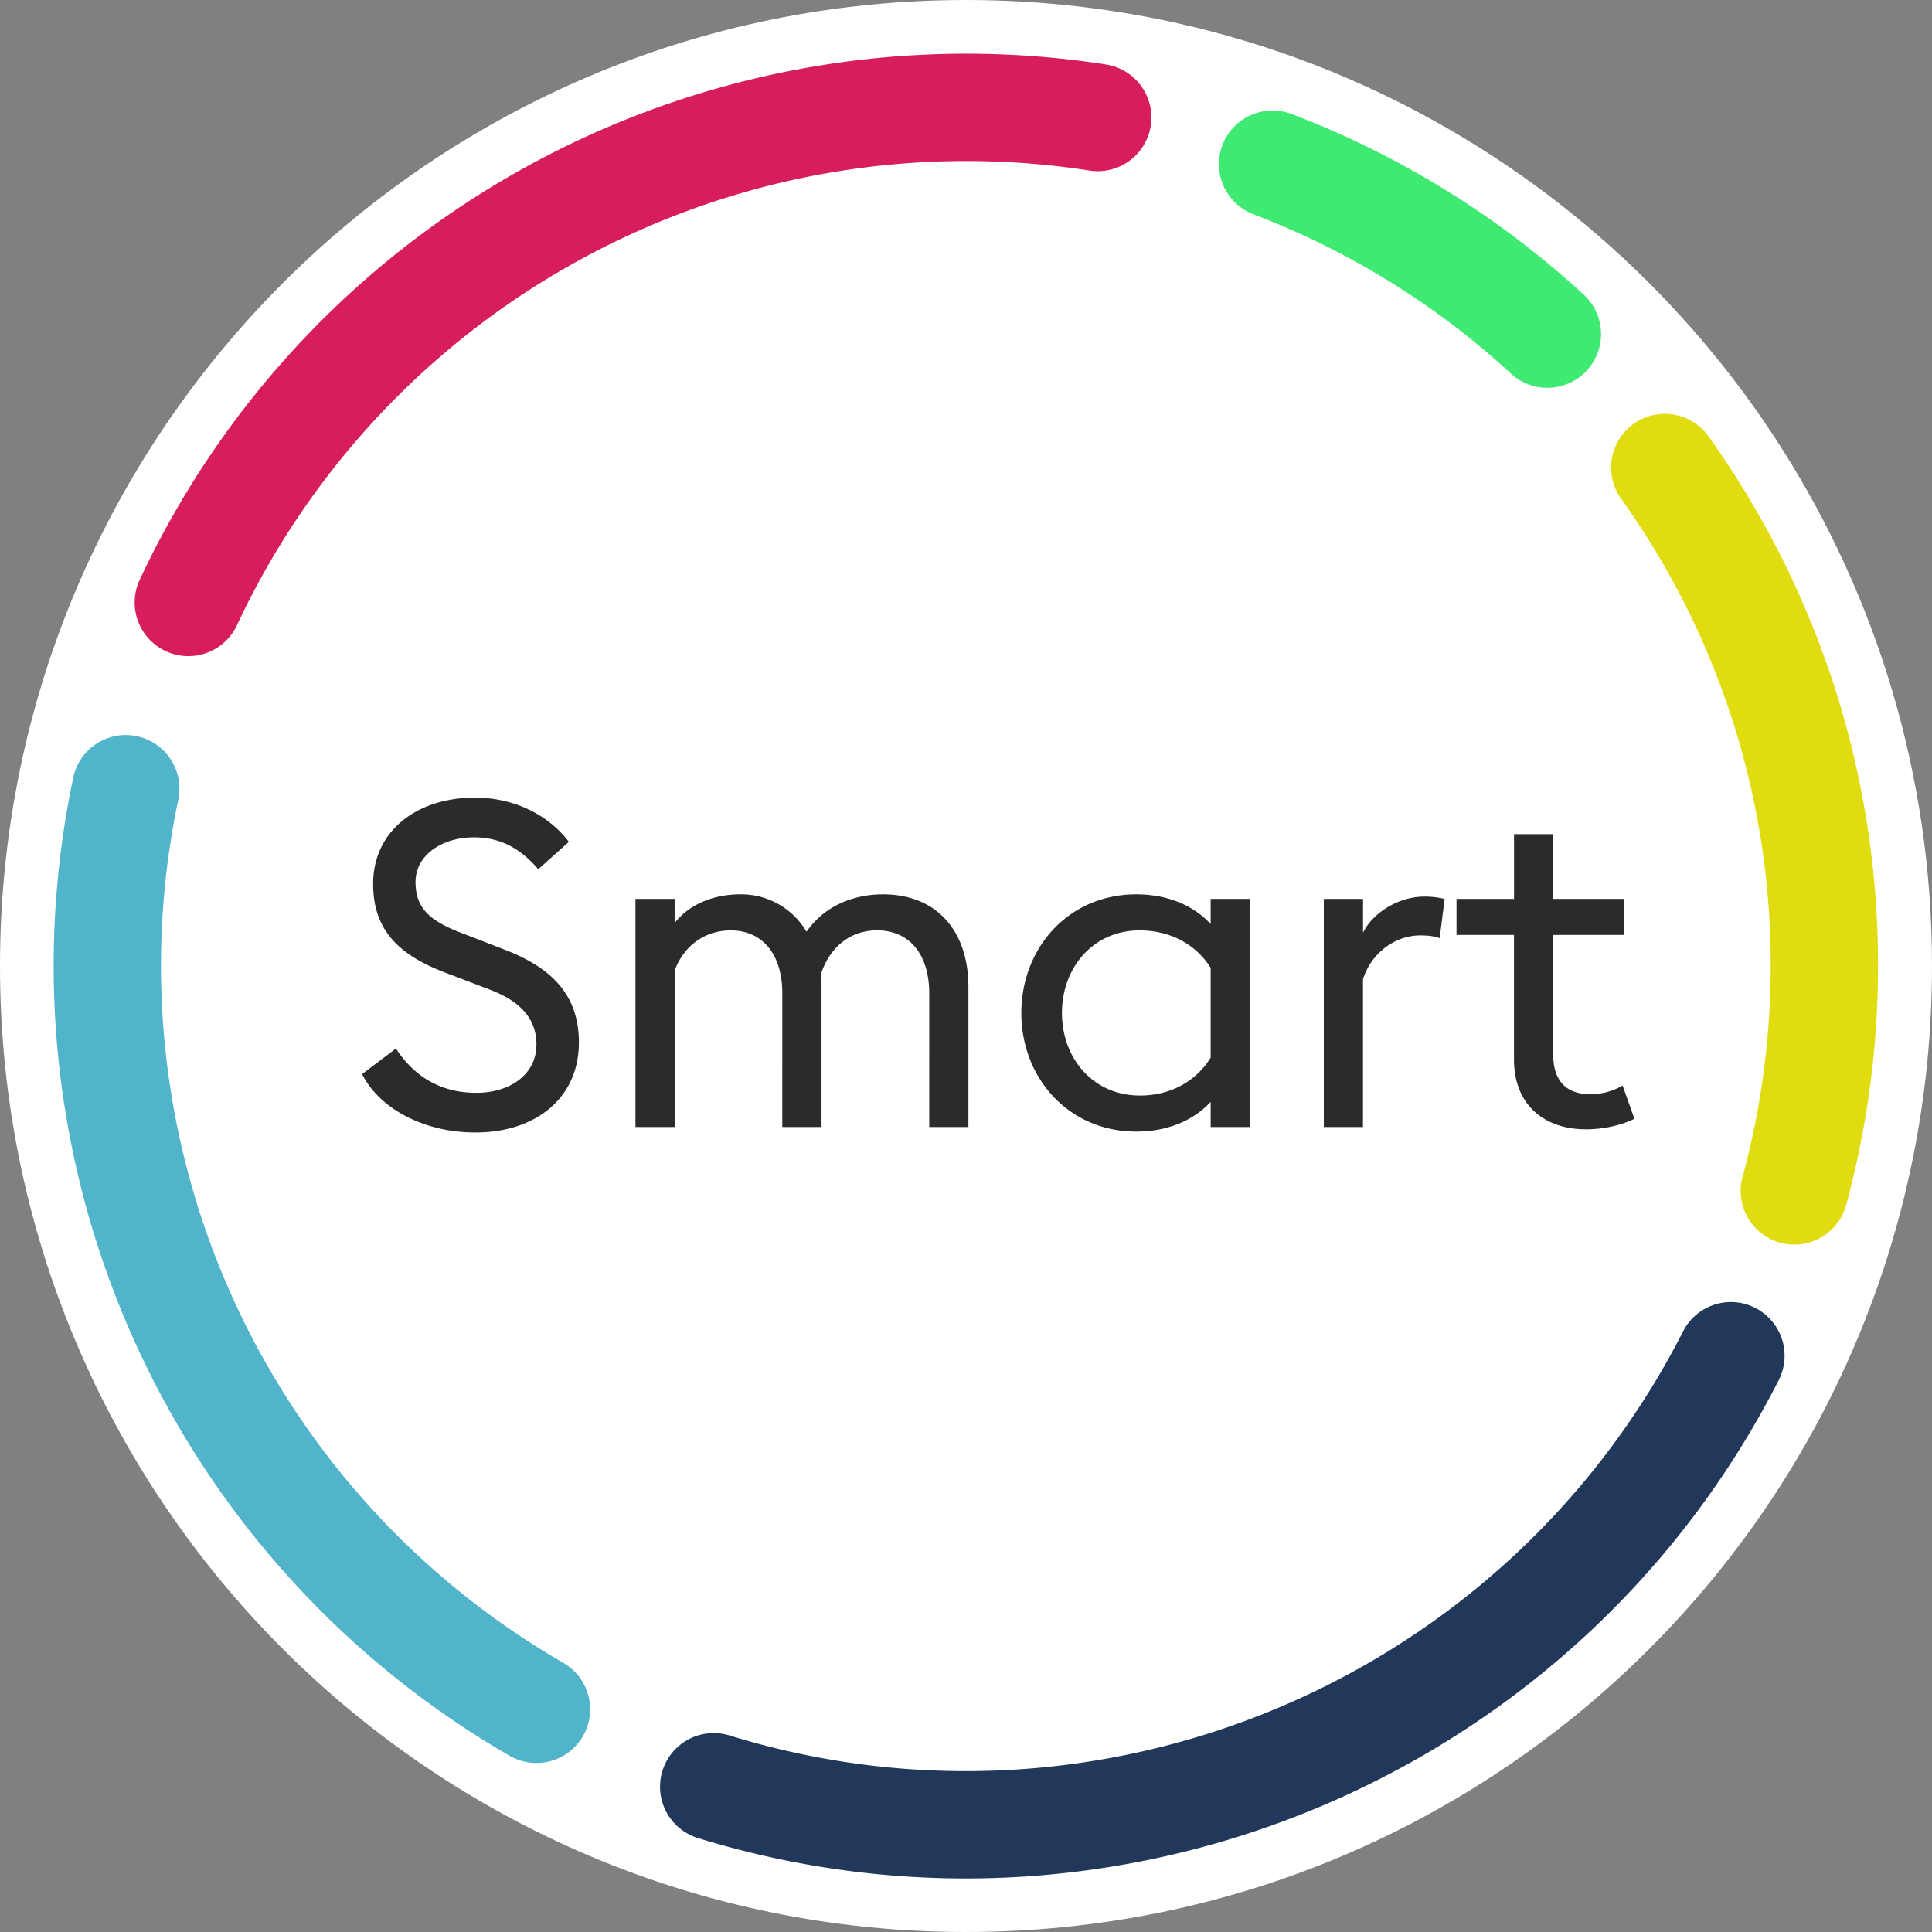 <svg width="36" height="36" xmlns="http://www.w3.org/2000/svg"><rect width="100%" height="100%" fill="#808080" stroke="none"/><g fill="none" fill-rule="nonzero"><path d="M18 0c2.837 0 5.52.656 7.907 1.825C31.884 4.753 36 10.895 36 18c0 9.942-8.058 18-18 18-9.94 0-18-8.057-18-18C0 8.06 8.06 0 18 0Z" fill="#FFF"/><path d="M1.365 14.49a1 1 0 1 1 1.957.413 15.003 15.003 0 0 0 7.18 16.085 1 1 0 0 1-1 1.732 17.003 17.003 0 0 1-8.137-18.23Z" fill="#51B4CB"/><path d="M13.004 34.249a1 1 0 0 1 .59-1.911c6.916 2.135 14.445-1.007 17.768-7.53a1 1 0 1 1 1.782.909c-3.766 7.392-12.299 10.953-20.14 8.532Z" fill="#22385A"/><path d="M34.41 22.414a1 1 0 1 1-1.93-.519c.555-2.071.664-4.243.314-6.358a14.928 14.928 0 0 0-2.587-6.244 1 1 0 1 1 1.628-1.162 16.928 16.928 0 0 1 2.932 7.079 17.055 17.055 0 0 1-.356 7.204Z" fill="#E0DC0F"/><path d="M29.51 5.49a1 1 0 1 1-1.354 1.472A14.952 14.952 0 0 0 23.374 4a1 1 0 1 1 .716-1.867 16.952 16.952 0 0 1 5.42 3.357Z" fill="#3FEA73"/><path d="M20.583 1.198a1 1 0 1 1-.305 1.976 15.001 15.001 0 0 0-15.869 8.489 1 1 0 0 1-1.812-.846 17 17 0 0 1 17.986-9.62Z" fill="#D71E5A"/><g fill="#2B2B2B"><path d="M8.857 21.102c1.13 0 1.93-.646 1.93-1.675 0-.892-.51-1.402-1.412-1.742l-.722-.28c-.62-.23-.91-.46-.91-.97 0-.501.493-.832 1.088-.832.519 0 .884.229 1.199.594l.57-.51c-.366-.484-.995-.824-1.752-.824-1.08 0-1.895.62-1.895 1.607 0 .824.433 1.317 1.377 1.666l.799.305c.56.213.867.536.867 1.02 0 .562-.493.902-1.122.902-.672 0-1.165-.315-1.496-.825l-.63.476c.307.62 1.123 1.088 2.109 1.088ZM17.314 21h.731v-2.61c0-1.037-.586-1.725-1.59-1.725-.535 0-1.087.204-1.427.697a1.41 1.41 0 0 0-1.241-.697c-.45 0-.927.162-1.216.535v-.45h-.73V21h.73v-2.916c.162-.442.544-.747 1.046-.747.595 0 .96.45.96 1.172V21h.731v-2.61c0-.076-.008-.144-.017-.22.153-.494.527-.834 1.054-.834.604 0 .97.451.97 1.174V21ZM21.173 21.085c.553 0 1.046-.187 1.386-.553V21h.73v-4.25h-.73v.468c-.34-.366-.833-.553-1.386-.553-1.266 0-2.142 1.003-2.142 2.21s.876 2.21 2.142 2.21Zm.06-.672c-.859 0-1.445-.688-1.445-1.538 0-.85.586-1.538 1.445-1.538.629 0 1.08.305 1.326.697v1.674c-.247.4-.697.706-1.326.706ZM24.667 21h.73v-2.754c.17-.527.638-.816 1.063-.816.12 0 .247.008.366.051l.093-.731a1.618 1.618 0 0 0-.374-.043c-.51 0-.977.323-1.147.672v-.629h-.731V21ZM29.537 21.043c.434 0 .74-.111.918-.196l-.22-.62a1.177 1.177 0 0 1-.613.161c-.382 0-.68-.196-.68-.74v-2.227h1.318v-.671h-1.318v-1.207h-.73v1.207H27.14v.671h1.071v2.321c0 .884.612 1.3 1.326 1.3Z"/></g></g></svg>